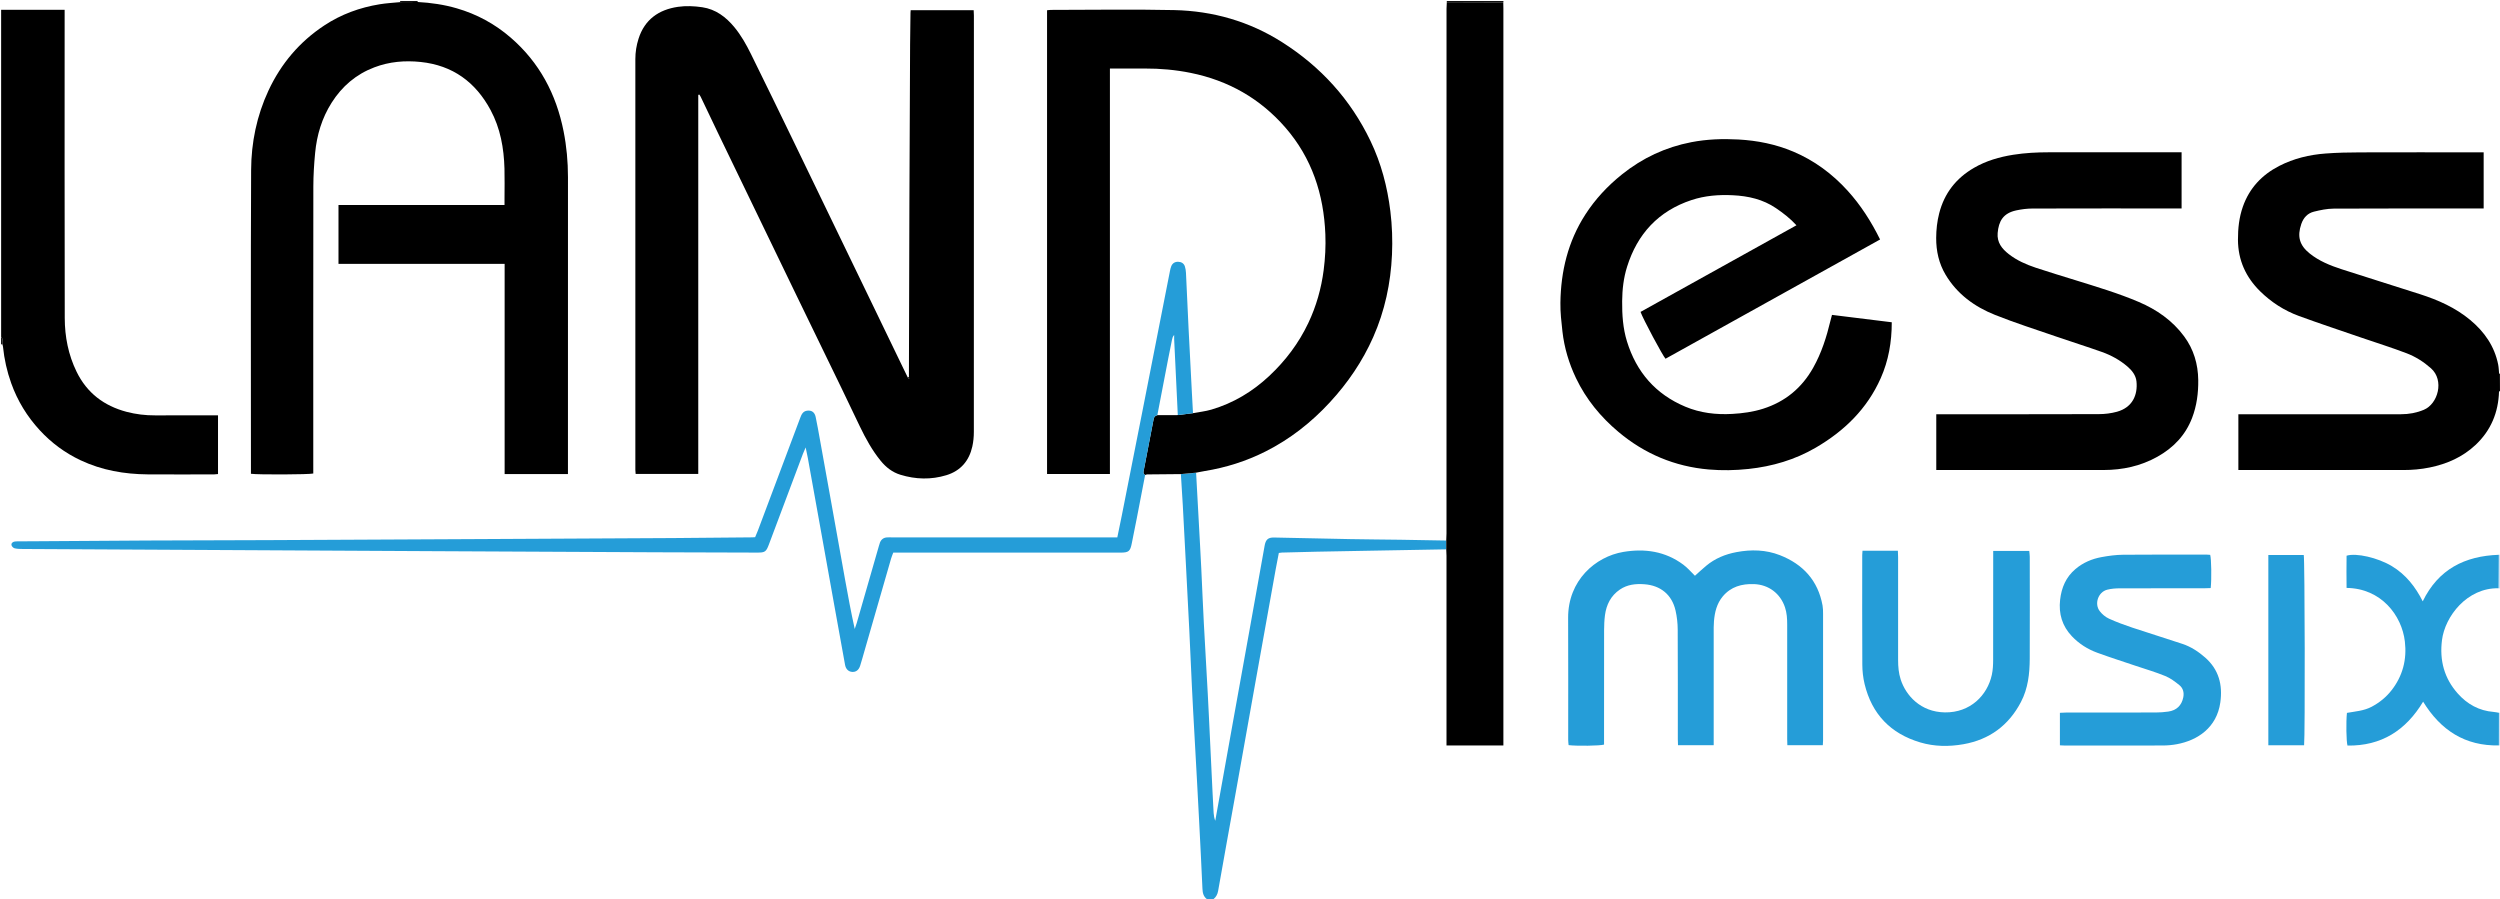 <?xml version="1.0" encoding="UTF-8"?>
<svg xmlns="http://www.w3.org/2000/svg" id="Layer_2" viewBox="0 0 1100.4 395.76">
  <defs>
    <style>.cls-1{fill:#000000;}.cls-2{fill:#000000;}
 .cls-3{fill:#cbdff3;}.cls-4{fill:#000000;}.cls-5{fill:#259dd8;}</style>
  </defs>
  <g id="Layer_1-2">
    <g>
      <path class="cls-4" d="m.48,4.32h27.97v3.1c0,44.2-.06,88.4.05,132.6.02,8.17,1.57,16.15,5.21,23.6,4.56,9.35,12.07,15.02,22,17.65,4.1,1.08,8.28,1.58,12.53,1.56,8.4-.04,16.79-.01,25.19-.01h2.53v25.84c-.53.05-1.13.14-1.74.15-9.75,0-19.51.07-29.26-.01-10.22-.09-20.11-1.79-29.45-6.19-6.88-3.24-12.88-7.67-18.01-13.24-5.57-6.04-9.8-12.95-12.57-20.71-1.86-5.19-3.05-10.54-3.61-16.03-.04-.38-.18-.75-.27-1.12-.18-1.1.45-2.33-.55-3.28V4.32Z"></path>
      <path class="cls-5" d="m636.57,241.8c-11.18.2-22.36.4-33.54.6-7.91.14-15.81.28-23.72.44-5.03.1-10.06.24-15.09.38-.39.01-.78.09-1.33.17-.45,2.35-.93,4.68-1.35,7.03-3.02,16.79-6.04,33.58-9.04,50.38-2.93,16.4-5.84,32.81-8.78,49.21-2.52,14.05-5.09,28.08-7.55,42.14-.27,1.54-.91,2.66-2.04,3.62h-2.88c-1.55-1.15-1.9-2.74-1.98-4.6-.43-10.13-.98-20.25-1.49-30.38-.29-5.66-.59-11.32-.9-16.98-.58-10.52-1.17-21.04-1.74-31.56-.18-3.35-.36-6.7-.51-10.05-.39-8.37-.75-16.75-1.16-25.12-.46-9.33-.95-18.65-1.44-27.98-.46-8.93-.92-17.86-1.41-26.78-.25-4.54-.56-9.08-.84-13.62,2.23-.21,4.47-.42,6.7-.63.6,10.92,1.2,21.85,1.79,32.77.17,3.19.35,6.38.5,9.57.38,7.98.7,15.96,1.12,23.94.54,10.37,1.16,20.73,1.73,31.09.19,3.43.35,6.86.52,10.29.53,11.09,1.06,22.18,1.59,33.27.14,2.95.28,5.9.47,8.85.07,1.16.28,2.3.71,3.43,2.62-14.6,5.23-29.21,7.85-43.81,2.36-13.11,4.74-26.22,7.09-39.34,2.27-12.64,4.52-25.29,6.79-37.93.48-2.69,1.51-3.66,4.16-3.61,11.19.21,22.38.5,33.56.7,7.36.14,14.71.18,22.07.28,6.71.1,13.43.23,20.14.35,0,1.3,0,2.6,0,3.9Z"></path>
      <path class="cls-1" d="m661.78.48c-.03.19-.06.38-.1.56-8.29-.03-16.57-.06-24.86-.08v-.48c8.32,0,16.64,0,24.95,0Z"></path>
      <path class="cls-3" d="m1100.4,259.04c-.21-.04-.42-.08-.63-.12.04-4.91.07-9.82.1-14.73.17,0,.35-.02.52-.03v14.87Z"></path>
      <path class="cls-3" d="m1099.93,313.72c.16,0,.31,0,.47,0v14.39c-.17,0-.33,0-.5-.01,0-4.8.02-9.59.03-14.39Z"></path>
      <path class="cls-1" d="m183.8.48c.05.13.07.26.05.4-2.58.02-5.17.03-7.75.05.05-.15.06-.3.02-.45h7.68Z"></path>
      <path class="cls-1" d="m1100.4,172.22c-.14,0-.29.01-.43.04.01-2.59.03-5.18.04-7.77.15-.09.28-.07.39.06v7.68Z"></path>
      <path class="cls-1" d="m.48,148.23c1.01.96.38,2.19.55,3.28-.18.03-.37.05-.55.08,0-1.12,0-2.24,0-3.36Z"></path>
      <path class="cls-4" d="m400.07,165.91c.07-25.5.12-51,.21-76.5.08-23.25.19-46.5.31-69.76.02-4.63.11-9.26.17-13.9,0-.38.05-.77.08-1.27h27.73c.04.83.1,1.6.1,2.37,0,61.08.01,122.16-.02,183.24,0,2.13-.2,4.32-.66,6.4-1.4,6.34-5.15,10.75-11.42,12.67-6.73,2.05-13.53,1.87-20.24-.19-3.53-1.08-6.33-3.26-8.67-6.12-3.76-4.61-6.59-9.77-9.16-15.1-2.7-5.6-5.35-11.22-8.06-16.82-6.53-13.49-13.1-26.97-19.64-40.45-4.59-9.47-9.17-18.94-13.74-28.42-6.94-14.35-13.88-28.7-20.81-43.06-2.63-5.46-5.22-10.93-7.83-16.4-.17-.35-.4-.66-.58-.96-.16.03-.24.02-.31.05-.07.03-.18.08-.18.12,0,55.55,0,111.1,0,166.81h-27.56c-.04-.58-.13-1.19-.13-1.79,0-60.28,0-120.56,0-180.84,0-3.05.48-6.03,1.4-8.93,2.69-8.48,8.92-12.82,17.35-14.05,3.5-.51,7.2-.34,10.72.18,5.86.87,10.39,4.26,14.11,8.77,2.96,3.59,5.24,7.64,7.28,11.77,6.37,12.86,12.61,25.78,18.88,38.69,4.46,9.18,8.89,18.37,13.33,27.56,7.15,14.78,14.3,29.56,21.45,44.35,4.51,9.33,9.02,18.67,13.53,28,.62,1.29,1.25,2.57,1.88,3.85.12.21.25.43.37.64.08-.03.16-.07.24-.1-.04-.27-.09-.55-.13-.82Z"></path>
      <path class="cls-4" d="m176.1.93c2.58-.02,5.17-.03,7.75-.05,5.82.32,11.55,1.14,17.16,2.77,8.86,2.57,16.78,6.86,23.76,12.89,12.7,10.96,20.07,24.94,23.3,41.24,1.32,6.66,1.93,13.38,1.93,20.17-.02,42.6-.01,85.21-.01,127.81v2.92h-27.87v-92.53h-73.13v-25.93h73.08c0-1.16,0-2.1,0-3.04,0-4.32.1-8.64-.02-12.95-.25-9.01-1.8-17.78-6.12-25.8-6.6-12.28-16.64-19.67-30.75-21.15-7-.73-13.81-.15-20.43,2.37-8.06,3.06-14.23,8.37-18.8,15.59-4.26,6.74-6.49,14.18-7.24,22.05-.47,4.91-.78,9.85-.79,14.78-.06,41.17-.03,82.33-.03,123.5v2.85c-1.72.47-24.39.58-27.44.12,0-.74,0-1.52,0-2.3,0-43.8-.12-87.61.08-131.41.06-12.1,2.47-23.88,7.64-34.97,5.53-11.85,13.66-21.46,24.59-28.67,7.43-4.91,15.62-7.88,24.37-9.31,2.97-.49,6-.64,9.01-.94Z"></path>
      <path class="cls-4" d="m526.47,208.05c-2.23.21-4.47.42-6.7.63-4.95.04-9.89.08-14.84.14-.3,0-.61.17-.91.26-1.05-.57-.7-1.5-.54-2.32,1.42-7.42,2.89-14.83,4.29-22.25.19-1.01.69-1.54,1.63-1.77,3-.01,6-.02,9-.03,2.23-.28,4.46-.57,6.69-.85,2.72-.51,5.52-.8,8.16-1.58,9.65-2.86,18.05-7.9,25.39-14.77,7.19-6.73,13.01-14.44,17.23-23.34,3.51-7.4,5.71-15.18,6.76-23.31.68-5.24.95-10.49.74-15.75-.7-17.58-5.92-33.53-17.6-46.97-11.11-12.77-25.09-20.7-41.69-24.06-6.66-1.35-13.39-1.94-20.18-1.92-5.03.02-10.07,0-15.36,0v178.48h-27.67V4.52c.53-.05,1.14-.16,1.74-.16,18.08,0,36.16-.32,54.22.08,17.03.38,33.05,4.94,47.52,14.14,17.04,10.82,30.14,25.23,38.89,43.48,4.69,9.78,7.42,20.14,8.74,30.9.78,6.36,1,12.73.72,19.1-.57,12.59-3.15,24.76-8.27,36.33-4.73,10.68-11.2,20.17-19.13,28.75-8.15,8.82-17.45,16.11-28.17,21.53-8.52,4.31-17.54,7.16-26.97,8.68-1.25.2-2.49.47-3.73.7Z"></path>
      <path class="cls-4" d="m636.82.96c8.29.03,16.57.06,24.86.08.02.88.05,1.76.05,2.63,0,107.18,0,214.37,0,321.55v2.91h-25.04v-2.66c0-26.94,0-53.87,0-80.81,0-.96-.07-1.91-.11-2.87,0-1.3,0-2.6,0-3.9.04-1.04.11-2.07.11-3.11,0-76.99,0-153.98.01-230.98,0-.95.08-1.91.13-2.86Z"></path>
      <path class="cls-5" d="m525.11,181.86c-2.23.28-4.46.57-6.69.85-.53-11.14-1.07-22.29-1.6-33.43-.03-.62,0-1.23,0-1.85-.6.66-.79,1.34-.93,2.02-.57,2.81-1.14,5.62-1.69,8.43-1.6,8.29-3.19,16.57-4.78,24.86-.94.22-1.44.76-1.63,1.77-1.41,7.42-2.87,14.83-4.29,22.25-.16.82-.5,1.75.54,2.32-1.22,6.35-2.44,12.69-3.67,19.04-.72,3.68-1.48,7.35-2.2,11.03-.68,3.5-1.36,4.09-4.97,4.09-32.31,0-64.62,0-96.93,0-.96,0-1.91,0-3.09,0-.33.9-.7,1.75-.96,2.64-3.9,13.5-7.78,27-11.67,40.5-.64,2.22-1.25,4.46-1.95,6.67-.6,1.89-1.87,2.81-3.49,2.7-1.63-.11-2.8-1.2-3.15-3.11-1.62-8.87-3.21-17.74-4.81-26.62-1.68-9.34-3.35-18.69-5.03-28.04-2.19-12.17-4.37-24.34-6.57-36.51-.24-1.32-.54-2.63-.93-4.53-.55,1.29-.9,2.03-1.19,2.79-5,13.31-10,26.61-14.99,39.92-1.2,3.21-1.73,3.59-5.06,3.58-14.95-.05-29.91-.07-44.86-.14-32.22-.15-64.45-.31-96.67-.48-27.43-.14-54.85-.29-82.28-.44-33.18-.17-66.37-.34-99.55-.53-1.2,0-2.42-.02-3.57-.3-.56-.13-1.26-.81-1.38-1.36-.19-.87.5-1.47,1.39-1.62.55-.09,1.11-.07,1.67-.08,2.88-.02,5.76-.03,8.64-.05,16.07-.11,32.14-.25,48.21-.32,17.75-.08,35.51-.09,53.26-.17,31.42-.14,62.85-.31,94.27-.47,27.99-.14,55.97-.27,83.96-.44,11.51-.07,23.02-.2,34.54-.31.4,0,.79-.04,1.37-.07.39-.92.81-1.85,1.17-2.8,6.24-16.59,12.47-33.19,18.7-49.79.55-1.47,1.18-2.83,2.97-3.09,1.97-.28,3.35.62,3.8,2.73.68,3.2,1.24,6.42,1.82,9.64,1.69,9.34,3.37,18.69,5.05,28.03,2.03,11.31,4.04,22.62,6.08,33.93,1.3,7.21,2.63,14.42,4.25,21.74.29-.87.62-1.72.88-2.6,3.25-11.28,6.49-22.55,9.73-33.83.15-.54.3-1.08.5-1.6.55-1.39,1.59-2.17,3.09-2.27.72-.05,1.44-.01,2.16-.01,32.07,0,64.14,0,96.21,0h3.01c.68-3.27,1.34-6.38,1.95-9.49,3.02-15.26,6.05-30.52,9.05-45.79,4.07-20.67,8.11-41.34,12.18-62.01.14-.7.3-1.41.57-2.08.54-1.34,1.67-1.97,3.03-1.94,1.35.03,2.52.66,2.96,2.05.29.9.43,1.87.48,2.82.4,8.14.74,16.28,1.14,24.41.46,9.41.97,18.82,1.46,28.23.16,3.03.33,6.06.49,9.09Z"></path>
      <path class="cls-2" d="m400.07,165.91l.13.82c-.08.03-.16.07-.24.1-.12-.21-.25-.43-.37-.64.16-.09.32-.18.48-.27Z"></path>
      <path class="cls-4" d="m806.37,138.6c8.8,1.09,17.51,2.17,26.31,3.25,0,8.7-1.42,16.86-4.86,24.61-5.99,13.5-16.04,23.26-28.6,30.58-9.15,5.33-19.1,8.26-29.63,9.38-5.82.62-11.65.73-17.45.23-14.97-1.3-28.24-6.87-39.76-16.54-7.86-6.6-14.24-14.37-18.68-23.66-3.11-6.51-5.16-13.37-5.98-20.55-.47-4.18-.95-8.41-.89-12.61.18-13.88,3.34-26.98,10.93-38.79,4.39-6.84,9.88-12.7,16.2-17.76,9-7.21,19.17-11.97,30.52-14.16,6.85-1.32,13.76-1.56,20.71-1.18,8.34.46,16.42,2.08,24.13,5.33,9.27,3.91,17.15,9.76,23.91,17.19,5.79,6.37,10.37,13.52,14.31,21.49-31.52,17.52-62.99,35.01-94.44,52.49-1.16-1.16-9.89-17.48-11-20.61,22.78-12.65,45.6-25.33,68.63-38.13-2.76-3.01-5.82-5.37-9.03-7.55-5.73-3.88-12.16-5.34-18.97-5.67-6.19-.31-12.29.17-18.17,2.11-14.56,4.82-23.85,14.87-28.39,29.38-1.53,4.89-2.11,9.94-2.16,15.09-.05,6.02.33,11.96,2.11,17.73,4.16,13.51,12.61,23.28,25.72,28.77,6.56,2.75,13.5,3.58,20.61,3.17,4.63-.26,9.18-.88,13.62-2.29,9.74-3.1,17.02-9.15,22.02-18.03,3.68-6.52,5.9-13.57,7.63-20.8.18-.76.4-1.51.66-2.5Z"></path>
      <path class="cls-4" d="m1100.01,164.48c-.01,2.59-.03,5.18-.04,7.77-.26,9.29-3.58,17.27-10.39,23.64-5.68,5.31-12.56,8.34-20.13,9.88-3.84.79-7.71,1.12-11.64,1.12-23.27-.02-46.55-.01-69.82-.01h-2.75v-24.55h2.51c23.03,0,46.07,0,69.1,0,3.46,0,6.78-.6,10.02-1.95,6.22-2.59,9.14-12.98,3.13-18.29-3.23-2.86-6.8-5.11-10.74-6.61-6.47-2.47-13.09-4.53-19.64-6.78-9.27-3.19-18.58-6.27-27.78-9.64-6.43-2.36-12.15-6.06-17.03-10.86-6.28-6.18-9.71-13.68-9.75-22.64-.02-4.99.51-9.88,2.16-14.58,2.86-8.15,8.36-14.01,15.98-17.93,6.4-3.29,13.29-4.95,20.42-5.48,5.09-.38,10.2-.49,15.3-.5,17.2-.06,34.39-.02,51.59-.02h2.7v24.72h-2.67c-21.11,0-42.23-.05-63.34.06-2.9.02-5.85.63-8.68,1.33-2.79.69-4.61,2.62-5.58,5.43-1.87,5.46-.83,9.34,3.65,12.95,4.18,3.37,9.07,5.33,14.08,6.96,11.52,3.74,23.1,7.3,34.62,11.02,7.94,2.56,15.49,5.9,21.99,11.31,6.27,5.22,10.7,11.55,12.32,19.65.26,1.32.28,2.68.41,4.03Z"></path>
      <path class="cls-4" d="m852.27,206.88v-24.55h2.68c22.95,0,45.9.03,68.85-.05,2.68,0,5.44-.34,8.02-1.05,6.91-1.92,9.18-7.53,8.57-13.36-.28-2.7-1.98-4.84-4.03-6.59-3.31-2.82-7.1-4.9-11.16-6.35-6.6-2.35-13.29-4.44-19.91-6.72-9.1-3.14-18.29-6.06-27.22-9.63-8.96-3.58-16.6-9.12-21.69-17.64-2.98-5-4.17-10.47-4.15-16.2.02-3.66.41-7.29,1.33-10.87,2.27-8.83,7.43-15.41,15.25-19.96,5.37-3.13,11.23-4.82,17.34-5.79,5.21-.82,10.45-1.09,15.71-1.09,18.55-.01,37.1,0,55.65,0h2.74v24.72h-2.57c-21.03,0-42.06-.03-63.09.04-2.37,0-4.77.32-7.09.81-5.81,1.24-7.77,4.76-8.21,9.97-.35,4.15,1.87,6.93,4.89,9.28,3.57,2.79,7.66,4.58,11.91,6,5.74,1.92,11.54,3.64,17.31,5.44,9.43,2.94,18.91,5.74,28.01,9.62,7.9,3.37,14.8,8.16,19.96,15.15,4.22,5.71,6.12,12.21,6.21,19.24.07,5.68-.65,11.27-2.7,16.63-2.93,7.65-8.23,13.17-15.28,17.11-7.34,4.1-15.3,5.83-23.64,5.84-23.67.03-47.34,0-71.01,0h-2.67Z"></path>
      <path class="cls-5" d="m746.04,253.43c1.68-1.5,3.25-2.97,4.9-4.35,3.89-3.26,8.43-5.13,13.39-6.06,6.49-1.23,12.95-1.06,19.12,1.35,10.16,3.98,16.77,11.16,18.76,22.13.21,1.17.23,2.39.23,3.58.01,18.63.01,37.25,0,55.88,0,.63-.06,1.25-.11,2.05h-15.61c-.03-.91-.07-1.84-.07-2.76,0-16.79,0-33.58,0-50.36,0-2.57-.14-5.09-.97-7.57-2.06-6.13-7.21-9.99-13.65-10.22-5.38-.19-10.16,1.14-13.74,5.42-2.62,3.14-3.54,6.93-3.87,10.89-.16,1.83-.12,3.67-.12,5.51,0,15.43,0,30.86,0,46.29v2.79h-15.71c-.03-.87-.08-1.79-.08-2.71,0-16.07.04-32.14-.05-48.21-.01-2.77-.33-5.6-.94-8.3-1.58-6.99-6.56-11.09-13.73-11.62-3.83-.28-7.52.11-10.79,2.34-3.96,2.7-5.93,6.62-6.55,11.24-.29,2.21-.38,4.46-.39,6.69-.03,15.83-.02,31.66-.02,47.49v2.82c-1.77.54-12.02.69-15.6.23-.06-.71-.18-1.47-.18-2.24-.01-17.91.06-35.82-.03-53.72-.09-16.59,12.06-27,24.25-29.07,9.48-1.61,18.51-.3,26.43,5.59,1.96,1.45,3.56,3.38,5.15,4.91Z"></path>
      <path class="cls-5" d="m906.69,328.08v-14.33c1-.04,1.93-.12,2.86-.12,13.11,0,26.22.01,39.33-.02,1.83,0,3.68-.15,5.49-.4,3.68-.51,5.9-2.71,6.62-6.25.44-2.18-.12-4.1-1.75-5.42-1.9-1.54-3.95-3.07-6.2-3.99-4.2-1.72-8.59-3-12.9-4.45-5.67-1.92-11.38-3.73-17-5.79-4.24-1.55-8.04-3.94-11.17-7.25-4.28-4.51-5.88-9.87-5.19-16.06.61-5.4,2.6-10.02,6.79-13.56,3.31-2.79,7.22-4.45,11.43-5.22,3.13-.58,6.33-1.01,9.5-1.04,12.31-.12,24.62-.05,36.94-.05.47,0,.95.06,1.4.09.51,1.71.66,10.42.23,14.63-.87.03-1.79.08-2.71.08-12.39,0-24.78-.02-37.18.03-1.9,0-3.86.14-5.69.61-3.96,1.03-5.76,6.22-3.25,9.46,1.04,1.34,2.5,2.57,4.03,3.27,3.33,1.52,6.78,2.79,10.26,3.95,7.34,2.45,14.75,4.72,22.09,7.17,3.76,1.25,7.05,3.41,10.01,6.01,6,5.28,7.76,12.04,6.67,19.74-1.57,11.15-10.03,16.71-19.13,18.4-2.03.38-4.12.56-6.19.57-14.39.05-28.78.03-43.17.02-.63,0-1.26-.06-2.15-.1Z"></path>
      <path class="cls-5" d="m819.78,242.42h15.59c.03.95.1,1.87.1,2.8,0,15.11.02,30.22,0,45.33,0,2.9.24,5.75,1.13,8.51,2.26,7.04,8.74,14.34,19.43,14.51,11.19.18,18.74-7.5,20.7-16.55.47-2.16.57-4.44.57-6.66.05-15.03.02-30.06.03-45.09,0-.87,0-1.73,0-2.77h15.87c.08.88.22,1.73.22,2.58.01,14.95.06,29.9-.01,44.85-.03,6.59-.74,13.09-3.87,19.07-5.4,10.32-13.87,16.55-25.31,18.58-6.35,1.12-12.75,1.07-19-.79-13.07-3.88-21.31-12.46-24.51-25.71-.67-2.77-.99-5.69-1-8.54-.09-16.07-.05-32.14-.04-48.21,0-.55.07-1.1.12-1.91Z"></path>
      <path class="cls-5" d="m1099.93,313.72c0,4.8-.02,9.59-.03,14.39-14.84.29-25.58-6.63-33.34-19.26-7.62,12.69-18.44,19.54-33.29,19.32-.53-1.79-.67-10.44-.24-14.39,3.65-.65,7.49-.88,10.93-2.72,3.44-1.84,6.37-4.22,8.76-7.3,2.33-3,4.04-6.3,5.05-9.97,1.03-3.76,1.2-7.59.76-11.41-1.33-11.51-10.43-23.42-25.66-23.6-.08-4.73-.05-9.48,0-14.18,4.22-1.31,13.7.85,19.92,4.58,6.13,3.68,10.38,9.1,13.6,15.5,6.87-14.15,18.56-19.97,33.48-20.48-.03,4.91-.07,9.82-.1,14.73-13.81-.3-23.61,12.35-24.91,22.84-1.11,8.92.97,16.76,6.95,23.49,4.19,4.71,9.38,7.58,15.76,8.1.79.06,1.57.25,2.36.38Z"></path>
      <path class="cls-5" d="m1014.17,328.05h-15.74v-83.77h15.59c.46,1.71.62,80.03.15,83.77Z"></path>
    </g>
  </g>
</svg>
